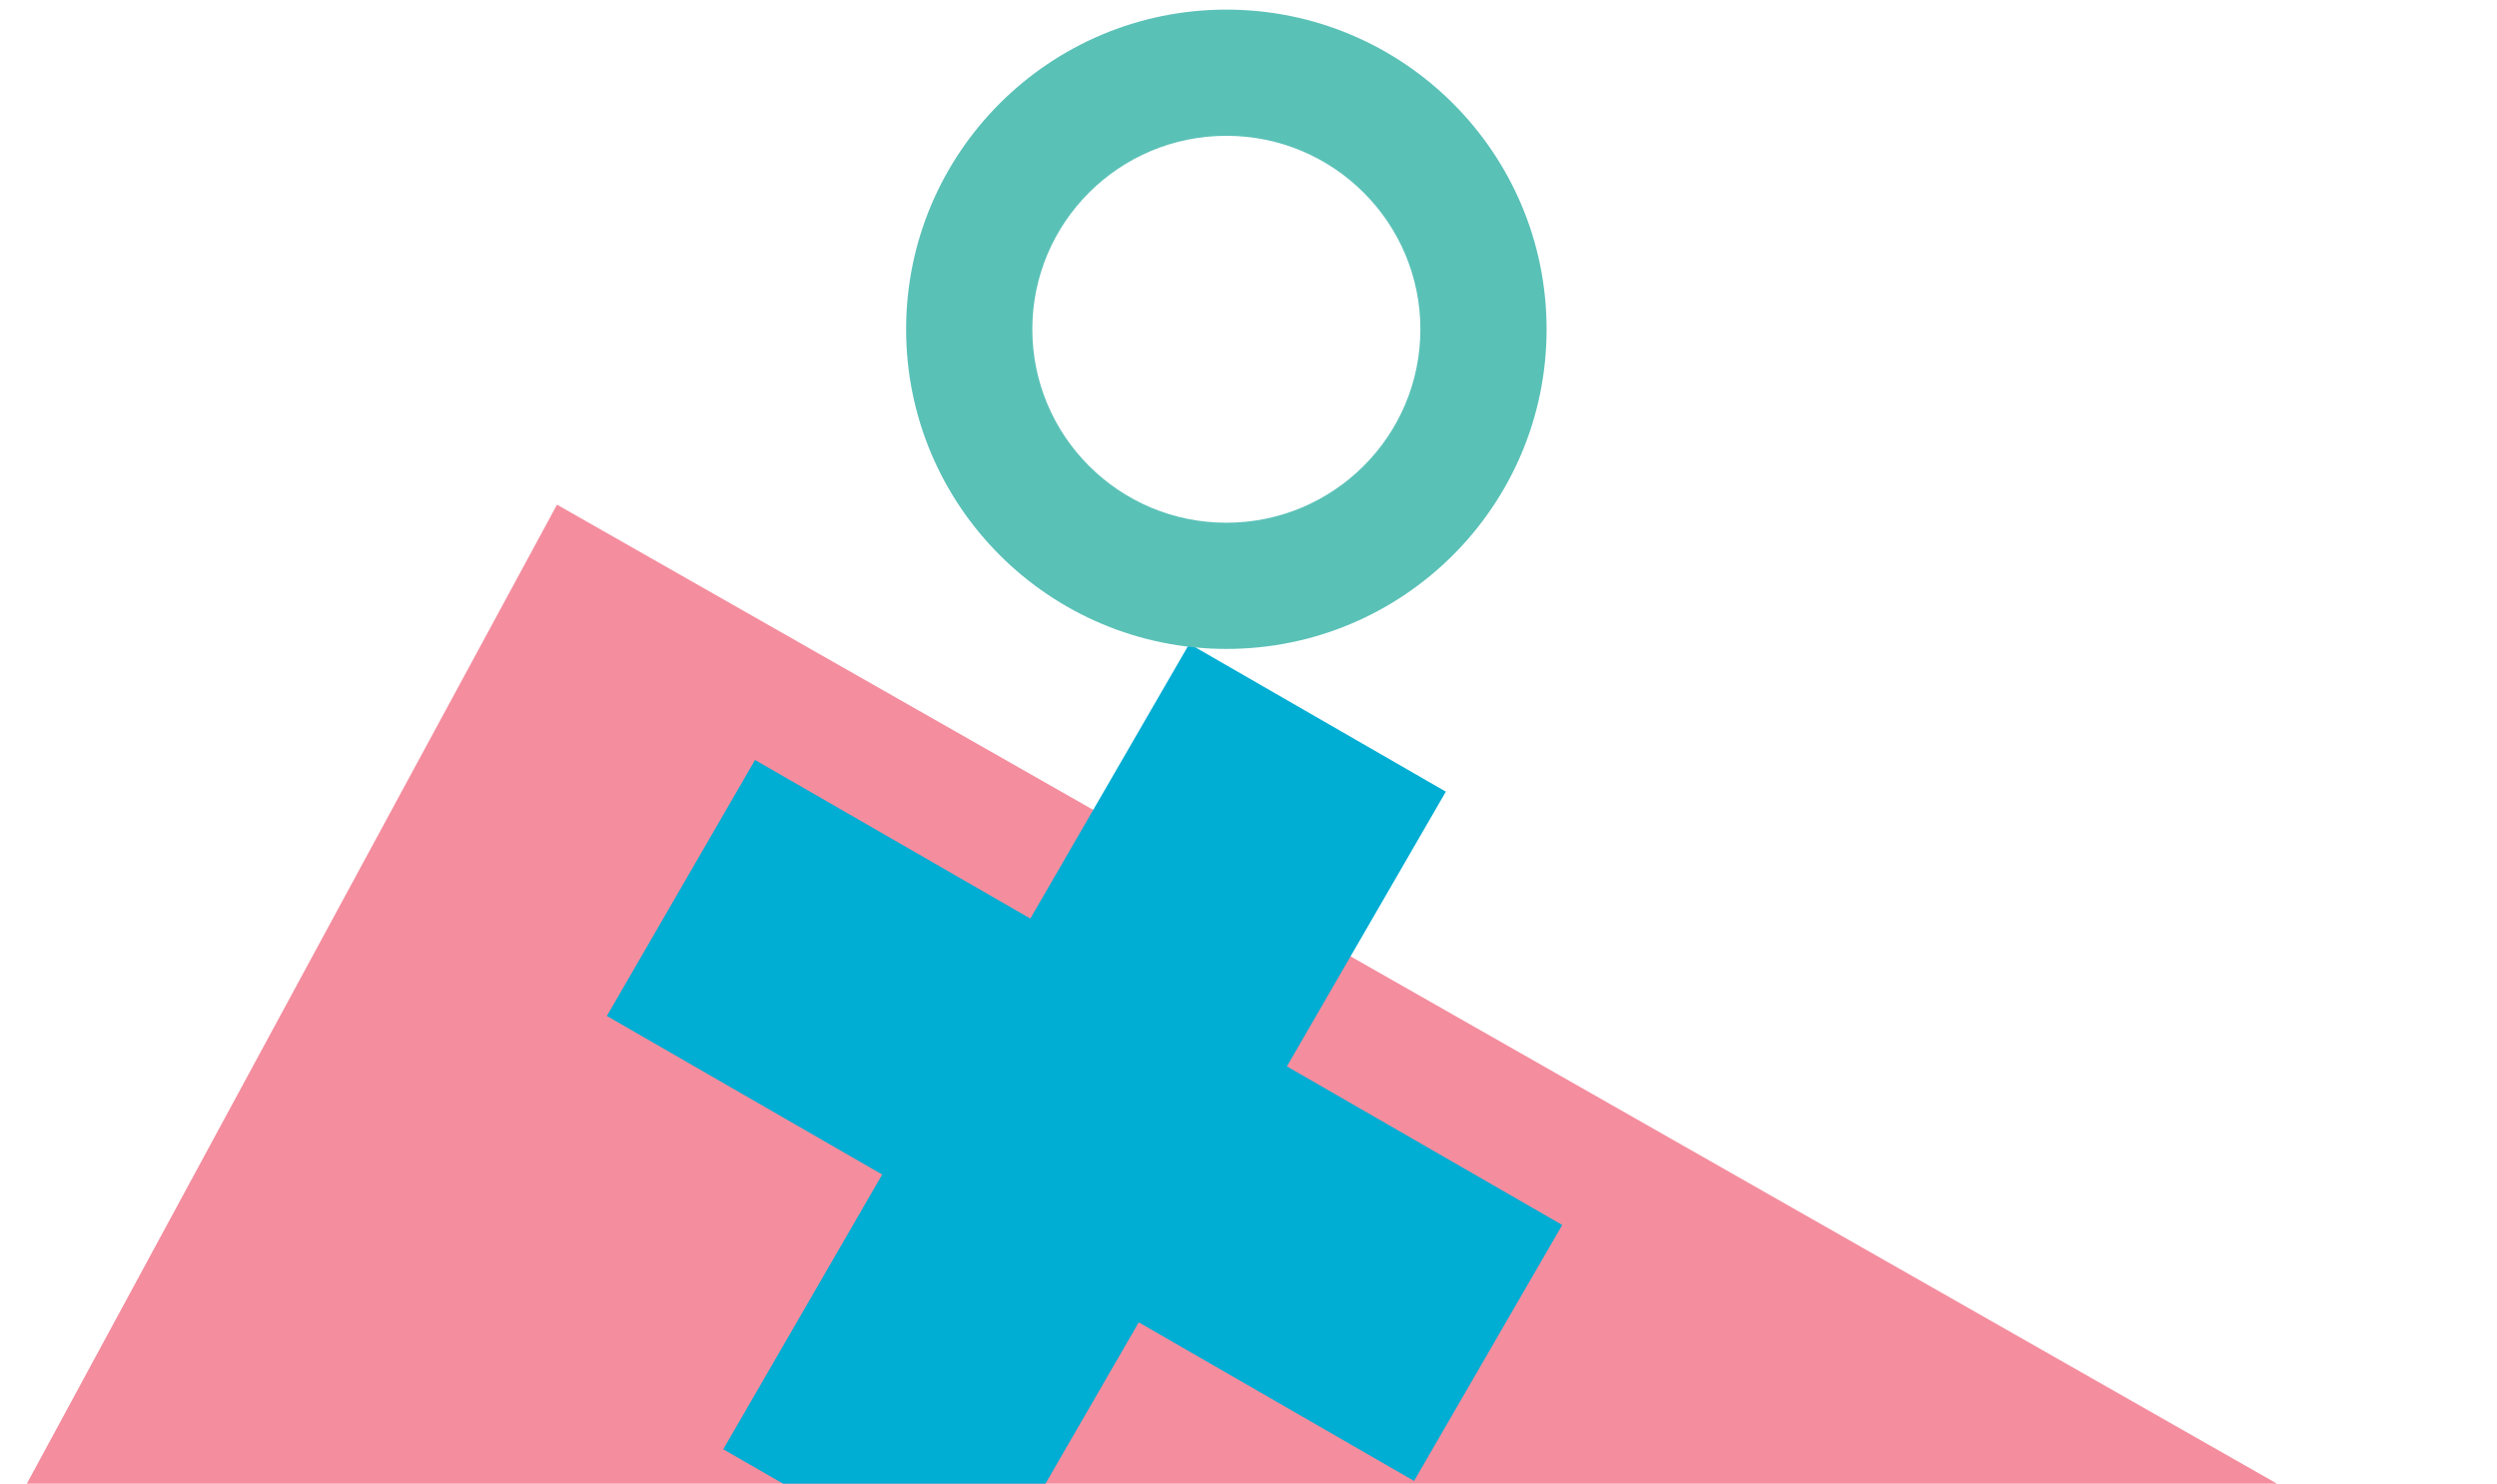 <svg width="732" height="435" viewBox="0 0 732 435" fill="none" xmlns="http://www.w3.org/2000/svg">
<g clip-path="url(#clip0_1440_6330)">
<path d="M667.497 435L163.287 147.965L7.865 435H667.497Z" fill="#F48D9E"/>
<path d="M302.051 269.317L221.339 222.821L177.906 297.873L258.619 344.369L212.026 424.914L230.228 435.39H306.256L333.828 387.711L414.54 434.207L457.973 359.154L377.26 312.658L423.853 232.114L348.644 188.772L302.051 269.317Z" fill="#00ADD3"/>
<path fill-rule="evenodd" clip-rule="evenodd" d="M359.51 39.819C328.064 39.819 302.631 65.255 302.631 96.541C302.631 127.827 328.064 153.262 359.51 153.262C390.955 153.262 416.388 127.827 416.388 96.541C416.388 65.255 390.955 39.819 359.51 39.819ZM265.631 96.541C265.631 44.748 307.702 2.819 359.51 2.819C411.317 2.819 453.388 44.748 453.388 96.541C453.388 148.334 411.317 190.262 359.51 190.262C307.702 190.262 265.631 148.334 265.631 96.541Z" fill="#5AC1B7"/>
</g>
<defs>
<clipPath id="clip0_1440_6330">
<rect width="732" height="435" fill="white"/>
</clipPath>
</defs>
</svg>
